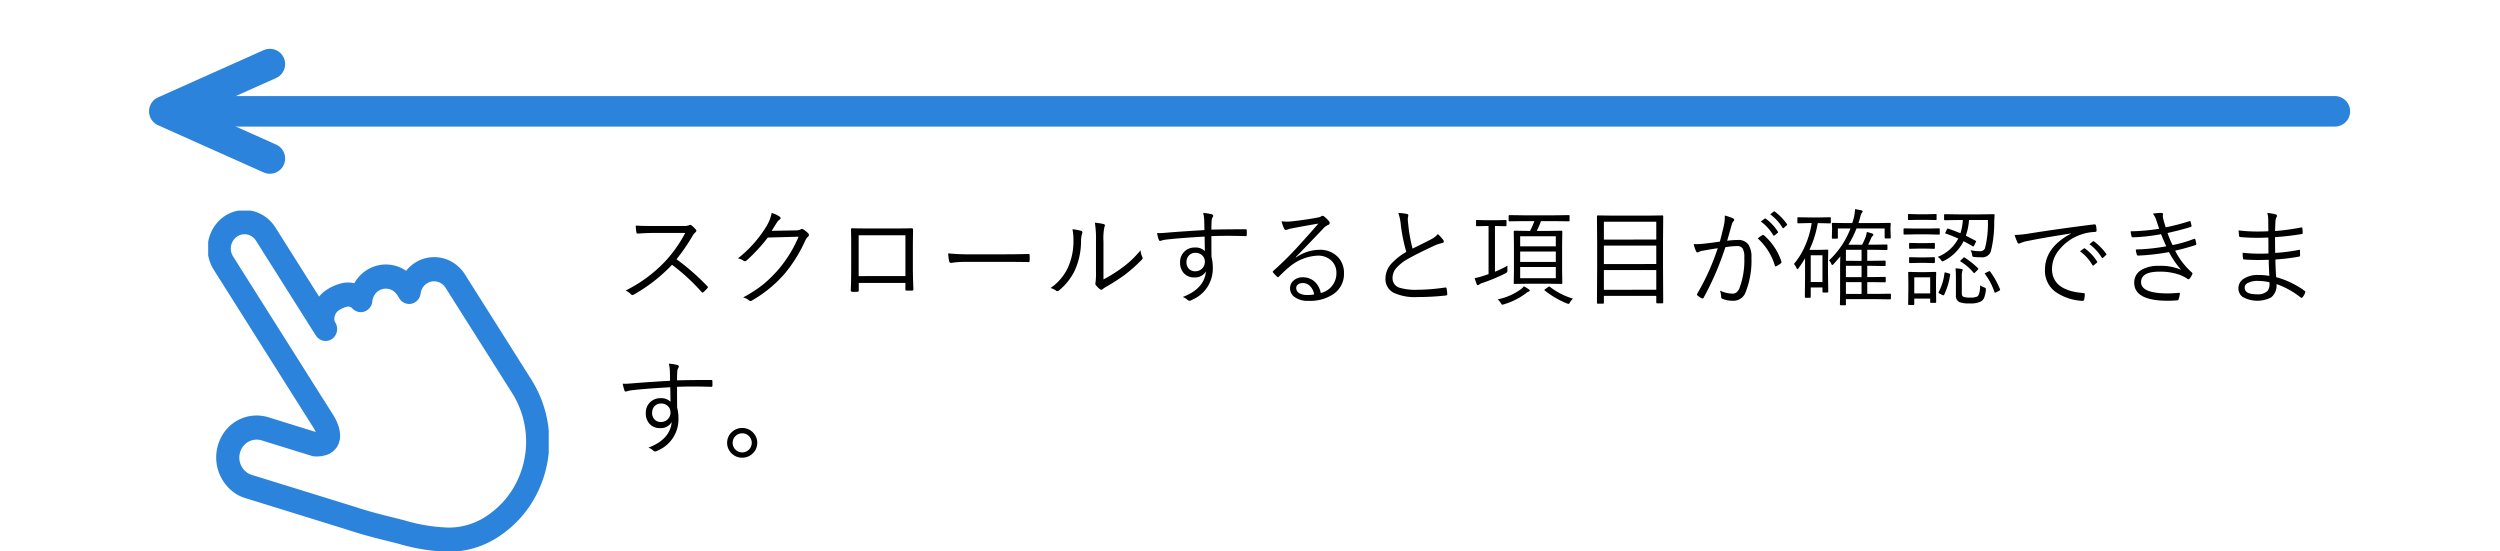 <svg xmlns="http://www.w3.org/2000/svg" xmlns:xlink="http://www.w3.org/1999/xlink" width="327.5" height="72.212" viewBox="0 0 327.5 72.212"><defs><clipPath id="a"><rect width="44.618" height="44.618" fill="#2c83db"/></clipPath></defs><rect width="327.5" height="71" rx="10" fill="none"/><path d="M8.066,8.962a29.374,29.374,0,0,1,4.02,3.514q.1.082.1.137a.3.3,0,0,1-.082.157,5.868,5.868,0,0,1-.506.5.193.193,0,0,1-.116.062q-.055,0-.137-.089A25.252,25.252,0,0,0,7.479,9.687a21.31,21.31,0,0,1-5,3.9.44.44,0,0,1-.185.068.251.251,0,0,1-.171-.089,2.36,2.36,0,0,0-.725-.506A18.322,18.322,0,0,0,6.556,9.27,17.559,17.559,0,0,0,9.215,5.517H5q-.752,0-2.017.082-.13,0-.164-.15a4.44,4.44,0,0,1-.082-.9q.684.055,2.167.055H8.962a1.779,1.779,0,0,0,.8-.116.168.168,0,0,1,.1-.027.324.324,0,0,1,.185.075,3.55,3.55,0,0,1,.574.567.229.229,0,0,1,.048.13.277.277,0,0,1-.116.191,2.05,2.05,0,0,0-.41.52A24.677,24.677,0,0,1,8.066,8.962ZM20.535,5.236l3.138-.055a1.406,1.406,0,0,0,.7-.15.2.2,0,0,1,.123-.041.5.5,0,0,1,.246.1,3.477,3.477,0,0,1,.561.458.352.352,0,0,1,.116.232.268.268,0,0,1-.089.191,1.543,1.543,0,0,0-.369.485,18.69,18.69,0,0,1-2.7,4.368A16.583,16.583,0,0,1,17.89,14.4a.221.221,0,0,1-.123.041.289.289,0,0,1-.185-.082,2.01,2.01,0,0,0-.786-.4,16.779,16.779,0,0,0,2.741-1.791,18.289,18.289,0,0,0,1.894-1.88,16.684,16.684,0,0,0,2.632-4.279l-4.033.109a22.275,22.275,0,0,1-2.769,2.994.361.361,0,0,1-.232.109.372.372,0,0,1-.205-.082,1.735,1.735,0,0,0-.711-.294A15.707,15.707,0,0,0,19.77,4.771,5.239,5.239,0,0,0,20.535,2.9a3.155,3.155,0,0,1,1.053.492.22.22,0,0,1,.109.185.2.2,0,0,1-.109.178,1.5,1.5,0,0,0-.424.479Q20.624,5.106,20.535,5.236Zm17.521,6.829H31.944v.95q0,.137-.041.171a.246.246,0,0,1-.15.041l-.444.007q-.123,0-.212-.007-.2-.021-.2-.185.055-1.183.055-2.994V7.294q0-1.483-.027-2.242a.133.133,0,0,1,.15-.15q.718.027,2.256.027h3.083q1.75,0,2.481-.027.164,0,.164.2-.027,1.381-.027,2.208v2.81q0,.964.068,2.762,0,.191-.178.191h-.731q-.137,0-.137-.178Zm0-.9V5.824H31.931V11.17Zm5.6-2.974a27.379,27.379,0,0,0,3.1.123h4.293q1.47,0,3.069-.041a.585.585,0,0,1,.062-.007q.144,0,.144.171.014.144.014.362t-.014.369q0,.171-.144.171a.254.254,0,0,1-.062-.007q-1.053-.027-3.028-.027H45.924a12.527,12.527,0,0,0-1.511.082q-.1.014-.273.041a1.076,1.076,0,0,1-.109.014.241.241,0,0,1-.239-.2A6.971,6.971,0,0,1,43.654,8.2ZM64,11.607a19.4,19.4,0,0,0,2.379-1.483,13.013,13.013,0,0,0,2.481-2.338,2.425,2.425,0,0,0,.232.882.367.367,0,0,1,.041.144.339.339,0,0,1-.123.219,19.618,19.618,0,0,1-2.208,1.962,26.828,26.828,0,0,1-2.427,1.565,2.728,2.728,0,0,0-.458.308.291.291,0,0,1-.2.089.259.259,0,0,1-.178-.075,2.672,2.672,0,0,1-.547-.54.337.337,0,0,1-.055-.178,1.051,1.051,0,0,1,.027-.178,9.271,9.271,0,0,0,.055-1.388V6.624a13.518,13.518,0,0,0-.144-2.454,8.562,8.562,0,0,1,1.162.185q.15.048.15.171a.669.669,0,0,1-.068.232A7.424,7.424,0,0,0,64,6.61ZM59.938,5.038A5.179,5.179,0,0,1,61.1,5.25a.182.182,0,0,1,.137.185A.43.43,0,0,1,61.2,5.6a3.586,3.586,0,0,0-.137,1.094,9.312,9.312,0,0,1-.868,3.835,7.673,7.673,0,0,1-2,2.5.376.376,0,0,1-.239.116.22.22,0,0,1-.15-.062,2.062,2.062,0,0,0-.745-.349,6.688,6.688,0,0,0,2.249-2.6,8.4,8.4,0,0,0,.759-3.63A6.833,6.833,0,0,0,59.938,5.038Zm17.288.1q-.007-.232-.014-.738-.007-.328-.014-.567a4.507,4.507,0,0,0-.137-.937,6.721,6.721,0,0,1,1.06.157q.253.068.253.205a.608.608,0,0,1-.1.253.873.873,0,0,0-.1.383q-.034.308-.034,1.189,1.559-.048,4.484-.048.15,0,.15.157V5.79q0,.144-.178.144-1.306-.041-2.352-.041-1.087,0-2.105.041,0,1.784.014,2.721a5.786,5.786,0,0,1,.171,1.47,4.426,4.426,0,0,1-2.728,4.156.736.736,0,0,1-.321.123.4.4,0,0,1-.253-.109,1.831,1.831,0,0,0-.643-.39q2.837-1.073,3.049-3.356a1.642,1.642,0,0,1-1.538.793,1.779,1.779,0,0,1-1.36-.554,2,2,0,0,1-.492-1.415,1.872,1.872,0,0,1,1.921-1.948A1.692,1.692,0,0,1,77.28,7.9l-.027-1.907q-3.4.191-5.223.417a2.89,2.89,0,0,0-.41.1.944.944,0,0,1-.205.048.166.166,0,0,1-.164-.144,4.65,4.65,0,0,1-.226-.889q.144.014.308.014.355,0,1.456-.1Q74.683,5.291,77.226,5.141Zm-1.189,2.98a1.1,1.1,0,0,0-.854.369,1.2,1.2,0,0,0-.308.848,1.181,1.181,0,0,0,.376.93,1.085,1.085,0,0,0,.759.273,1.225,1.225,0,0,0,.971-.424,1.2,1.2,0,0,0,.3-.807,1.113,1.113,0,0,0-.4-.9A1.254,1.254,0,0,0,76.036,8.121ZM92.148,4.293q-1.142.178-3.5.629a2.564,2.564,0,0,0-.492.13.686.686,0,0,1-.26.068.251.251,0,0,1-.226-.171,4.514,4.514,0,0,1-.335-.964,5.175,5.175,0,0,0,.69.048,5.29,5.29,0,0,0,.54-.027q1.846-.191,3.486-.506a1.274,1.274,0,0,0,.431-.13.4.4,0,0,1,.2-.1.465.465,0,0,1,.253.109,3.708,3.708,0,0,1,.6.588.393.393,0,0,1,.1.239.28.28,0,0,1-.212.267,1.751,1.751,0,0,0-.656.492q-1.887,1.989-3.582,3.719l.041.041a5.459,5.459,0,0,1,3.015-1,3.214,3.214,0,0,1,2.5.978,2.963,2.963,0,0,1,.766,2.105,3.153,3.153,0,0,1-1.36,2.7,5.42,5.42,0,0,1-3.261.9,2.9,2.9,0,0,1-1.928-.554,1.373,1.373,0,0,1-.513-1.1,1.307,1.307,0,0,1,.506-1.039,1.707,1.707,0,0,1,1.135-.39,2.277,2.277,0,0,1,1.641.629,2.7,2.7,0,0,1,.738,1.429,2.637,2.637,0,0,0,2.051-2.6,2.151,2.151,0,0,0-.8-1.764,2.531,2.531,0,0,0-1.627-.533,6.183,6.183,0,0,0-3.849,1.579q-.383.3-1.23,1.142a.262.262,0,0,1-.164.1.167.167,0,0,1-.116-.068,6.3,6.3,0,0,1-.52-.554.128.128,0,0,1-.034-.082q0-.055.089-.13a43.106,43.106,0,0,0,3.165-3.124Q91.232,5.373,92.148,4.293ZM91.6,13.576a2.057,2.057,0,0,0-.567-1.128,1.32,1.32,0,0,0-.93-.369.994.994,0,0,0-.629.191.564.564,0,0,0-.226.465.8.8,0,0,0,.417.684,2.059,2.059,0,0,0,1.025.226A5.473,5.473,0,0,0,91.6,13.576ZM102.621,2.9a6.036,6.036,0,0,1,1.142.13q.171.041.171.178a1.025,1.025,0,0,1-.034.205,1.361,1.361,0,0,0-.034.287q.021.424.082.9a18.953,18.953,0,0,0,.547,2.967q1.976-.971,2.5-1.258a2.713,2.713,0,0,0,.813-.649,5.955,5.955,0,0,1,.711.786.342.342,0,0,1,.062.185q0,.185-.232.212a5.088,5.088,0,0,0-1.23.444q-2.092.978-3.179,1.6a5.622,5.622,0,0,0-1.634,1.292,1.992,1.992,0,0,0-.437,1.244,1.282,1.282,0,0,0,.971,1.285,7.446,7.446,0,0,0,2.317.253,26.822,26.822,0,0,0,3.6-.294.2.2,0,0,1,.048-.007.139.139,0,0,1,.144.13,6.065,6.065,0,0,1,.089.731v.034q0,.144-.2.157a33.746,33.746,0,0,1-3.726.2,6.519,6.519,0,0,1-3.138-.581,2.016,2.016,0,0,1-1.032-1.873,2.909,2.909,0,0,1,.793-1.941,8.391,8.391,0,0,1,1.935-1.518,22.375,22.375,0,0,1-.738-3.719A5.82,5.82,0,0,0,102.621,2.9Zm22.436.984a.1.1,0,0,1-.109.109l-1.935-.027h-1.7a9.2,9.2,0,0,1-.561,1.285h1.483L124,5.223a.1.1,0,0,1,.109.109l-.027,1.627v3.486l.027,1.627q0,.123-.109.123l-1.764-.027h-2.618l-1.764.027q-.109,0-.109-.123l.027-1.627V6.959l-.027-1.627a.1.1,0,0,1,.109-.109l1.764.027h.267a9.487,9.487,0,0,0,.561-1.285h-1.326l-1.921.027q-.123,0-.123-.109V3.288q0-.109.123-.109l1.921.027h3.9l1.935-.027a.1.1,0,0,1,.109.109Zm-1.8,7.561V9.98h-4.669v1.463Zm0-2.133V7.95h-4.669v1.36Zm0-2.044V5.947h-4.669V7.267ZM116.929,9.8q-.014.164-.014.567v.15q0,.15-.212.273a24.394,24.394,0,0,1-3,1.258,1.339,1.339,0,0,0-.5.239.306.306,0,0,1-.171.068q-.082,0-.137-.123-.089-.205-.267-.8a7.771,7.771,0,0,0,1.135-.294l.684-.226V4.607h-.267l-1.258.027q-.116,0-.116-.109V3.931q0-.109.116-.109l1.258.027h1.244l1.265-.027a.1.1,0,0,1,.109.109v.595a.1.1,0,0,1-.109.109l-1.265-.027h-.137V10.6A13.547,13.547,0,0,0,116.929,9.8Zm2.912,3.274q0,.082-.137.123a1.077,1.077,0,0,0-.342.212,9.235,9.235,0,0,1-2.9,1.456q-.2.055-.212.055-.075,0-.205-.226a1.77,1.77,0,0,0-.41-.472,7.843,7.843,0,0,0,3.083-1.36,1.648,1.648,0,0,0,.349-.362q.349.191.663.4A.211.211,0,0,1,119.841,13.077Zm5.667,1.046a1.911,1.911,0,0,0-.417.533q-.1.157-.171.157a1.743,1.743,0,0,1-.239-.068,11.916,11.916,0,0,1-2.871-1.682q-.055-.048-.055-.075t.144-.137l.362-.253a.282.282,0,0,1,.13-.062.15.15,0,0,1,.082.034A9.261,9.261,0,0,0,125.508,14.123Zm11.819.506a.1.1,0,0,1-.109.109h-.69a.1.1,0,0,1-.109-.109v-.868h-6.863v.909q0,.116-.123.116h-.677q-.109,0-.109-.116l.027-4.97V6.945l-.027-3.609q0-.116.109-.116l1.962.027h4.525l1.976-.027q.109,0,.109.116L137.3,6.569v3.1Zm-.909-1.668V10.377h-6.863v2.584Zm0-3.37V7.171h-6.863v2.42Zm0-3.206V4.047h-6.863V6.385ZM150.11,4.02l.52-.383a.123.123,0,0,1,.062-.021.137.137,0,0,1,.075.041,6.026,6.026,0,0,1,1.579,1.688.109.109,0,0,1,.027.068.117.117,0,0,1-.048.089l-.41.335a.128.128,0,0,1-.082.034.105.105,0,0,1-.1-.062A5.707,5.707,0,0,0,150.11,4.02Zm1.23-.943.451-.349a.165.165,0,0,1,.089-.041.085.085,0,0,1,.062.027,7.447,7.447,0,0,1,1.593,1.634.139.139,0,0,1,.027.075.146.146,0,0,1-.062.1l-.383.335a.1.1,0,0,1-.075.041q-.041,0-.089-.068A6.126,6.126,0,0,0,151.341,3.076Zm-6.59,3.575q.328-1.258.513-2.071a5.012,5.012,0,0,0,.13-1.121V3.233a6.292,6.292,0,0,1,1.087.376.215.215,0,0,1,.144.2.235.235,0,0,1-.089.171,1.046,1.046,0,0,0-.232.458l-.6,2.1a11.474,11.474,0,0,1,1.36-.1,1.625,1.625,0,0,1,1.422.595,2.922,2.922,0,0,1,.4,1.7,11.132,11.132,0,0,1-.772,4.56,1.666,1.666,0,0,1-1.6,1.107,3.5,3.5,0,0,1-1.422-.253.235.235,0,0,1-.171-.239,2.518,2.518,0,0,0-.164-.841,4.092,4.092,0,0,0,1.62.4.862.862,0,0,0,.554-.164,1.517,1.517,0,0,0,.39-.567,10.334,10.334,0,0,0,.629-4.013,2.156,2.156,0,0,0-.232-1.2.851.851,0,0,0-.731-.287,9.409,9.409,0,0,0-1.518.15,38.307,38.307,0,0,1-2.851,6.624.164.164,0,0,1-.144.089.241.241,0,0,1-.1-.021,2.93,2.93,0,0,1-.561-.376.156.156,0,0,1-.062-.116.265.265,0,0,1,.034-.109,30.806,30.806,0,0,0,2.687-5.961q-.759.109-1.853.308A1.79,1.79,0,0,0,142,8a.337.337,0,0,1-.178.068.207.207,0,0,1-.185-.137,5.473,5.473,0,0,1-.321-.95h.26a8.622,8.622,0,0,0,1.2-.075Q143.479,6.836,144.751,6.651Zm4.956-.424a5.96,5.96,0,0,1,.629-.437.24.24,0,0,1,.075-.014.215.215,0,0,1,.137.068A7.754,7.754,0,0,1,152.8,9.235a.478.478,0,0,1,.021.116.162.162,0,0,1-.062.123,2.665,2.665,0,0,1-.574.376.245.245,0,0,1-.123.041q-.1,0-.116-.123A7.857,7.857,0,0,0,149.707,6.228ZM167.152,14.1a.1.1,0,0,1-.116.116l-1.7-.027H161.26v.684a.1.1,0,0,1-.116.116h-.561q-.109,0-.109-.116L160.5,13.5V9.994q0-.52.027-1.415-.28.355-.909,1.039-.1.1-.137.1-.068,0-.13-.137a1.166,1.166,0,0,0-.308-.465,11.1,11.1,0,0,0,2.816-4.19h-1.654V6.159a.1.1,0,0,1-.109.109h-.561q-.116,0-.116-.109l.027-1.066v-.28l-.027-.506a.1.1,0,0,1,.109-.109l1.907.027h.656q.089-.273.185-.615a5.448,5.448,0,0,0,.178-1.217l.8.15q.2.055.2.157a.407.407,0,0,1-.13.219,2.4,2.4,0,0,0-.219.663l-.2.643h2.2l1.921-.027a.1.1,0,0,1,.109.109l-.034.451v.321l.034,1.046a.1.1,0,0,1-.116.116h-.574q-.109,0-.109-.116v-1.2h-3.685a13.263,13.263,0,0,1-1.06,2.133h1.8q.267-.533.424-.943A3.387,3.387,0,0,0,164,5.387q.267.068.684.191.171.068.171.171a.238.238,0,0,1-.109.171,1.024,1.024,0,0,0-.212.349q-.267.608-.355.786h.827l1.586-.027a.1.1,0,0,1,.109.109v.506a.1.1,0,0,1-.109.109l-1.586-.027h-.95V9.167h.547l1.75-.027a.1.1,0,0,1,.109.109v.479q0,.123-.109.123l-1.75-.027h-.547V11.3h.547l1.764-.027a.1.1,0,0,1,.109.109v.492a.1.1,0,0,1-.109.109l-1.764-.027h-.547V13.5h1.285l1.7-.027q.116,0,.116.109Zm-3.842-.595V11.956H161.26V13.5Zm0-2.2V9.823H161.26V11.3Zm0-2.133V7.725H161.26V9.167Zm-4.026-5.024q0,.116-.13.116l-1.395-.034h-.185a13.5,13.5,0,0,1-1.094,3.5h1.374l.984-.027a.1.1,0,0,1,.109.109l-.034,1.654v1.292l.034,2.461q0,.1-.116.1H158.3q-.109,0-.109-.1v-.561h-1.538V13.9a.1.1,0,0,1-.109.109h-.554a.1.1,0,0,1-.109-.109l.027-2.632V8.825a13.78,13.78,0,0,1-.841,1.292q-.1.144-.15.144t-.144-.171a1.947,1.947,0,0,0-.321-.506,9.718,9.718,0,0,0,1.538-2.563,11.771,11.771,0,0,0,.786-2.8h-.349l-1.415.034q-.109,0-.109-.116V3.568a.1.1,0,0,1,.109-.109l1.415.027h1.333l1.395-.027q.13,0,.13.109Zm-1.094,7.8V8.436h-1.538v3.507Zm22.552-8.764q-.021.164-.055.9a15.264,15.264,0,0,1-.437,3.835,1.181,1.181,0,0,1-1.258.786,9.25,9.25,0,0,1-.937-.041q-.171-.021-.205-.068a.671.671,0,0,1-.062-.239,1.622,1.622,0,0,0-.2-.574,6.492,6.492,0,0,0,1.2.123.665.665,0,0,0,.69-.376,12.933,12.933,0,0,0,.376-3.712h-2.468a7.849,7.849,0,0,1-.417,2.058q.752.376,1.292.67.062.027.062.062a.686.686,0,0,1-.068.15l-.178.376q-.075.15-.137.15a.183.183,0,0,1-.089-.034q-.472-.28-1.176-.656a5.778,5.778,0,0,1-2.55,2.563.645.645,0,0,1-.226.082q-.082,0-.191-.185a1.324,1.324,0,0,0-.424-.4,5.146,5.146,0,0,0,2.693-2.4,17.092,17.092,0,0,0-1.641-.656q-.068-.021-.068-.055a.542.542,0,0,1,.055-.144l.164-.362q.055-.1.116-.1a.215.215,0,0,1,.082.021q.95.328,1.572.6a6.667,6.667,0,0,0,.321-1.736H176l-1.764.027q-.116,0-.116-.109V3.165q0-.109.116-.109L176,3.083h2.823l1.8-.027A.109.109,0,0,1,180.742,3.179Zm-7.656,11.382q0,.109-.116.109h-.561a.1.1,0,0,1-.109-.109v-.451h-2.085v.725q0,.116-.109.116h-.561q-.13,0-.13-.116l.027-2.037v-.841l-.027-1.244q0-.1.123-.1l1.2.027h1.032l1.21-.027q.109,0,.109.1l-.027,1v.854Zm-.786-1.135v-2.1h-2.085v2.1ZM179.594,13a3.9,3.9,0,0,1-.232,1.025,1.027,1.027,0,0,1-.458.485,3.067,3.067,0,0,1-1.436.239,3.568,3.568,0,0,1-1.292-.157.875.875,0,0,1-.506-.923v-2.44a9.294,9.294,0,0,0-.055-1.073,5.391,5.391,0,0,1,.779.082q.171.041.171.109a.847.847,0,0,1-.055.171,2.024,2.024,0,0,0-.068.656v2.16a.957.957,0,0,0,.055.4.43.43,0,0,0,.212.164,2.392,2.392,0,0,0,.786.082,2.082,2.082,0,0,0,.978-.137q.355-.26.376-1.477a1.686,1.686,0,0,0,.52.28q.232.082.232.232Q179.6,12.906,179.594,13Zm-6.036-7.376a.1.1,0,0,1-.109.109L171.992,5.7h-1.627l-1.456.027q-.1,0-.1-.109V5.024q0-.109.1-.109l1.456.027h1.627l1.456-.027a.1.1,0,0,1,.109.109Zm-.417-1.907q0,.109-.116.109l-1.217-.027h-1.087l-1.224.027a.1.1,0,0,1-.109-.109V3.151q0-.116.109-.116l1.224.034h1.087l1.217-.034a.1.1,0,0,1,.116.116Zm-.226,5.64a.1.1,0,0,1-.109.109l-1.135-.027h-.882l-1.135.027q-.116,0-.116-.109V8.8q0-.109.116-.109l1.135.027h.882l1.135-.027a.1.1,0,0,1,.109.109Zm0-1.873a.1.1,0,0,1-.109.109l-1.135-.027h-.882l-1.135.027q-.116,0-.116-.109V6.932q0-.109.116-.109l1.135.027h.882l1.135-.027a.1.1,0,0,1,.109.109Zm2,3.5a9.016,9.016,0,0,1-.786,2.632q-.041.075-.082.075a.62.62,0,0,1-.157-.048l-.335-.171q-.164-.089-.164-.144a.207.207,0,0,1,.021-.068,6.955,6.955,0,0,0,.759-2.475q.014-.1.082-.1a.545.545,0,0,1,.144.034l.376.109q.15.048.15.109A.287.287,0,0,1,174.918,10.979Zm6.535,1.928a.217.217,0,0,1,.014.062q0,.041-.164.137l-.335.171a.728.728,0,0,1-.171.068q-.041,0-.068-.075a8.586,8.586,0,0,0-1.251-2.393.1.1,0,0,1-.027-.055q0-.034.171-.109l.308-.144a.4.4,0,0,1,.15-.062q.034,0,.089.075A10.514,10.514,0,0,1,181.453,12.906Zm-2.9-2.782q.062.055.062.089t-.116.164l-.267.26q-.13.137-.164.137a.11.11,0,0,1-.075-.048,6.894,6.894,0,0,0-1.7-1.47q-.062-.048-.062-.068t.109-.13l.267-.253q.1-.1.13-.1a.2.2,0,0,1,.1.041A11.427,11.427,0,0,1,178.555,10.124Zm4.806-4.348a13.533,13.533,0,0,0,1.736-.164q3.9-.629,8.682-1.224h.048a.179.179,0,0,1,.191.116,3.156,3.156,0,0,1,.082.7q0,.15-.185.171a6.351,6.351,0,0,0-2.044.417,6.241,6.241,0,0,0-2.693,1.962,3.915,3.915,0,0,0-.916,2.447q0,2.844,4.074,3.179.226.021.226.157a3.326,3.326,0,0,1-.082.67q-.041.2-.185.2h-.041a6.714,6.714,0,0,1-3.527-1.176,3.41,3.41,0,0,1-1.388-2.871q0-2.953,3.411-4.758l-.014-.027q-3.842.608-5.681.991a3.624,3.624,0,0,0-.841.239,1.482,1.482,0,0,1-.267.1.225.225,0,0,1-.2-.123A8.368,8.368,0,0,1,183.36,5.776Zm8.565,2.14.52-.376a.1.1,0,0,1,.062-.021.15.15,0,0,1,.082.034,6.128,6.128,0,0,1,1.579,1.7.1.1,0,0,1,.027.062.1.1,0,0,1-.055.089l-.4.342a.156.156,0,0,1-.089.034.105.105,0,0,1-.1-.062A5.783,5.783,0,0,0,191.926,7.916Zm1.237-.93.444-.355A.183.183,0,0,1,193.7,6.6a.109.109,0,0,1,.068.027,7.593,7.593,0,0,1,1.6,1.634.161.161,0,0,1,.021.068q0,.048-.068.1l-.376.342a.122.122,0,0,1-.075.034q-.048,0-.1-.068A6.2,6.2,0,0,0,193.163,6.986ZM202.3,4.97q-.055-.157-.178-.526l-.185-.554a2.726,2.726,0,0,0-.465-.9,6.577,6.577,0,0,1,1.094-.1q.239,0,.239.171l-.034.219a3.311,3.311,0,0,0,.109.588q.062.219.15.513t.123.4a27.846,27.846,0,0,0,3.1-.807.262.262,0,0,1,.082-.021q.048,0,.068.075a4.773,4.773,0,0,1,.13.52v.041a.149.149,0,0,1-.13.15q-1.23.383-3.008.786a12.214,12.214,0,0,0,.656,1.579,16.313,16.313,0,0,0,2.782-.8.328.328,0,0,1,.1-.021q.062,0,.1.089a3.643,3.643,0,0,1,.123.533.294.294,0,0,1,.007.055.148.148,0,0,1-.116.144q-1.306.431-2.659.731a9.463,9.463,0,0,0,2.188,2.857.248.248,0,0,1,.082.144.259.259,0,0,1-.027.1,2.488,2.488,0,0,1-.335.547.185.185,0,0,1-.314.027,5.04,5.04,0,0,0-.991-.506,7.639,7.639,0,0,0-2.673-.417q-2.393,0-2.393,1.381,0,1.47,3.541,1.47.506,0,1.429-.082h.027q.089,0,.089.1a.224.224,0,0,1-.007.055,3.458,3.458,0,0,1-.15.663.2.2,0,0,1-.185.171q-.725.055-1.23.055-4.409,0-4.409-2.365a1.868,1.868,0,0,1,.964-1.688,4.313,4.313,0,0,1,2.27-.52,6.755,6.755,0,0,1,2.9.513,12.259,12.259,0,0,1-1.586-2.317,28.267,28.267,0,0,1-4.047.458q-.116,0-.164-.144a2.66,2.66,0,0,1-.13-.656,25.2,25.2,0,0,0,3.992-.417q-.355-.752-.684-1.586a24.571,24.571,0,0,1-3.685.41.17.17,0,0,1-.185-.137q-.055-.226-.123-.649A26.873,26.873,0,0,0,202.3,4.97Zm14.431,6.173q-.068-1.176-.082-2.112-.7.027-1.36.027-1.025,0-1.859-.068-.137,0-.157-.171a4.973,4.973,0,0,1-.041-.711,19.391,19.391,0,0,0,2.283.123q.581,0,1.1-.027L216.6,6.118q-.779.034-1.456.034-1.21,0-2.249-.1a.153.153,0,0,1-.13-.137,5.832,5.832,0,0,1-.055-.731,20.379,20.379,0,0,0,2.529.144q.643,0,1.36-.034l-.014-1.47a3.5,3.5,0,0,0-.123-.923,5.582,5.582,0,0,1,1.107.185.205.205,0,0,1,.157.205.216.216,0,0,1-.034.116,1.324,1.324,0,0,0-.164.643q-.014.171-.048,1.217A31.909,31.909,0,0,0,220.9,4.8a.555.555,0,0,1,.068-.007q.075,0,.089.109a5.092,5.092,0,0,1,.041.615q0,.137-.1.137a34.821,34.821,0,0,1-3.521.41q0,1.415.021,2.071a24.139,24.139,0,0,0,3.09-.4.225.225,0,0,1,.068-.014q.068,0,.089.082l.014.67q0,.123-.144.144a26,26,0,0,1-3.09.376q0,.964.1,2.317a11.266,11.266,0,0,1,3.739,1.8.176.176,0,0,1,.075.137.293.293,0,0,1-.021.1,1.613,1.613,0,0,1-.349.6.167.167,0,0,1-.123.075.183.183,0,0,1-.089-.034,10.837,10.837,0,0,0-3.192-1.777,1.994,1.994,0,0,1-.7,1.75,3.947,3.947,0,0,1-3.739-.068,1.39,1.39,0,0,1-.547-1.162,1.456,1.456,0,0,1,.772-1.258,3.291,3.291,0,0,1,1.8-.451A8.4,8.4,0,0,1,216.733,11.143Zm.014.834a6.868,6.868,0,0,0-1.483-.178,2.689,2.689,0,0,0-1.381.287.684.684,0,0,0-.383.595q0,.868,1.565.868a1.824,1.824,0,0,0,1.429-.437,1.424,1.424,0,0,0,.26-.916Q216.754,12.1,216.747,11.977ZM7.226,24.881q-.007-.232-.014-.738-.007-.328-.014-.567a4.507,4.507,0,0,0-.137-.937,6.721,6.721,0,0,1,1.06.157q.253.068.253.205a.608.608,0,0,1-.1.253.873.873,0,0,0-.1.383q-.034.308-.034,1.189,1.559-.048,4.484-.048.15,0,.15.157v.595q0,.144-.178.144-1.306-.041-2.352-.041-1.087,0-2.105.041,0,1.784.014,2.721a5.786,5.786,0,0,1,.171,1.47A4.426,4.426,0,0,1,5.605,34.02a.736.736,0,0,1-.321.123.4.4,0,0,1-.253-.109,1.831,1.831,0,0,0-.643-.39q2.837-1.073,3.049-3.356a1.642,1.642,0,0,1-1.538.793,1.779,1.779,0,0,1-1.36-.554,2,2,0,0,1-.492-1.415,1.872,1.872,0,0,1,1.921-1.948,1.692,1.692,0,0,1,1.313.472l-.027-1.907q-3.4.191-5.223.417a2.89,2.89,0,0,0-.41.1.944.944,0,0,1-.205.048.166.166,0,0,1-.164-.144,4.651,4.651,0,0,1-.226-.889q.144.014.308.014.355,0,1.456-.1Q4.683,25.031,7.226,24.881Zm-1.189,2.98a1.1,1.1,0,0,0-.854.369,1.2,1.2,0,0,0-.308.848,1.181,1.181,0,0,0,.376.93,1.085,1.085,0,0,0,.759.273,1.225,1.225,0,0,0,.971-.424,1.2,1.2,0,0,0,.3-.807,1.113,1.113,0,0,0-.4-.9A1.254,1.254,0,0,0,6.036,27.861Zm10.637,3.206a1.915,1.915,0,0,1,1.463.643,1.916,1.916,0,0,1-.144,2.748,1.936,1.936,0,0,1-1.319.5,1.915,1.915,0,0,1-1.463-.643,1.916,1.916,0,0,1,.144-2.748A1.936,1.936,0,0,1,16.673,31.067Zm0,.7a1.211,1.211,0,0,0-.93.41,1.229,1.229,0,0,0-.321.841,1.251,1.251,0,1,0,2.092-.93A1.212,1.212,0,0,0,16.673,31.764Z" transform="translate(80.554 25)"/><g transform="translate(27.269 27.593)"><g transform="translate(0 0)" clip-path="url(#a)"><path d="M42.438,22.245,33.718,8.435A4.917,4.917,0,0,0,32.1,6.842a4.659,4.659,0,0,0-5.075.152,4.734,4.734,0,0,0-1.027.961c-.074-.05-.147-.1-.222-.15a4.665,4.665,0,0,0-5.077.151,4.821,4.821,0,0,0-1.48,1.622,3.76,3.76,0,0,0-1.549-.019,6.145,6.145,0,0,0-2.256,1.01,3.894,3.894,0,0,0-.809.768L8.876,2.27A4.946,4.946,0,0,0,7.256.676a4.678,4.678,0,0,0-5.08.152v0A4.953,4.953,0,0,0,.651,2.517,5.214,5.214,0,0,0,.8,7.813L11.7,25.079c.161.256,1.987,3.144,2.156,3.413l0,0a4.271,4.271,0,0,1,.308.574L7.928,27.131a5.214,5.214,0,0,0-6.1,2.53,5.692,5.692,0,0,0,1.938,7.548,5.17,5.17,0,0,0,1.138.509h0l13.231,4.1c2.736.909,4.538,1.292,6.927,1.907a25.115,25.115,0,0,0,6.593,1.038,11.874,11.874,0,0,0,6.761-2.18,14.4,14.4,0,0,0,4.451-4.913,15.2,15.2,0,0,0-.433-15.423M36.75,39.937a8.9,8.9,0,0,1-5.136,1.656,22.427,22.427,0,0,1-5.819-.945c-2.469-.636-4.146-.99-6.747-1.856l-.03-.007L5.77,34.684l0,0a2.447,2.447,0,0,1-.488-.22A2.41,2.41,0,0,1,4.25,31.752a2.551,2.551,0,0,1,.211-.509,2.231,2.231,0,0,1,2.6-1.08L13.639,32.2a1.364,1.364,0,0,0,.372.065,4.143,4.143,0,0,0,1.682-.232,2.575,2.575,0,0,0,1.333-1.138,2.778,2.778,0,0,0,.331-1.38,4.38,4.38,0,0,0-.351-1.592,7.5,7.5,0,0,0-.609-1.175v0c-.167-.259-1.994-3.151-2.155-3.406L3.335,6.07A1.931,1.931,0,0,1,3.282,4.1a1.8,1.8,0,0,1,.568-.626,1.732,1.732,0,0,1,1.887-.056,1.812,1.812,0,0,1,.6.593l7.846,12.427a1.435,1.435,0,0,0,.2.246c.014.014.028.025.042.039a2.166,2.166,0,0,0,.186.158l.064.036a1.446,1.446,0,0,0,.2.108,1.68,1.68,0,0,0,.2.067c.025.007.05.019.076.024h0a1.537,1.537,0,0,0,.585.007l.021-.009a1.472,1.472,0,0,0,.535-.226,1.61,1.61,0,0,0,.237-.2c.015-.018.027-.039.042-.057a1.355,1.355,0,0,0,.146-.183c.016-.024.024-.048.037-.071a1.463,1.463,0,0,0,.1-.2,1.241,1.241,0,0,0,.038-.125,1.048,1.048,0,0,0,.049-.165l0,0a1.68,1.68,0,0,0,0-.609c0-.005,0-.011-.005-.019a1.6,1.6,0,0,0-.22-.557A.814.814,0,0,1,16.6,14.2a1.459,1.459,0,0,1,.189-.631,1.147,1.147,0,0,1,.29-.357,3.267,3.267,0,0,1,1.147-.543.707.707,0,0,1,.557.067,1.033,1.033,0,0,1,.211.174,1.472,1.472,0,0,0,1.578.374,1.564,1.564,0,0,0,1.005-1.321,2.02,2.02,0,0,1,.235-.757,1.763,1.763,0,0,1,.549-.607,1.733,1.733,0,0,1,1.889-.053,1.82,1.82,0,0,1,.6.593l.284.451a1.489,1.489,0,0,0,1.6.671,1.556,1.556,0,0,0,1.169-1.322,1.971,1.971,0,0,1,.228-.7,1.754,1.754,0,0,1,.55-.6,1.727,1.727,0,0,1,1.888-.056,1.806,1.806,0,0,1,.6.592L39.9,23.986a11.923,11.923,0,0,1,.339,12.1,11.309,11.309,0,0,1-3.49,3.852" transform="translate(-0.072 -0.072)" fill="#2c83db"/></g></g><g transform="translate(21.521 8.395)"><path d="M-5795.214-2046.9h282.381" transform="translate(5797.177 2053.088)" fill="none" stroke="#2c83db" stroke-linecap="round" stroke-width="4"/><path d="M13.832-10h0L0-3.816,13.832,2.368" transform="translate(0 10)" fill="none" stroke="#2c83db" stroke-linecap="round" stroke-linejoin="round" stroke-width="4"/></g></svg>